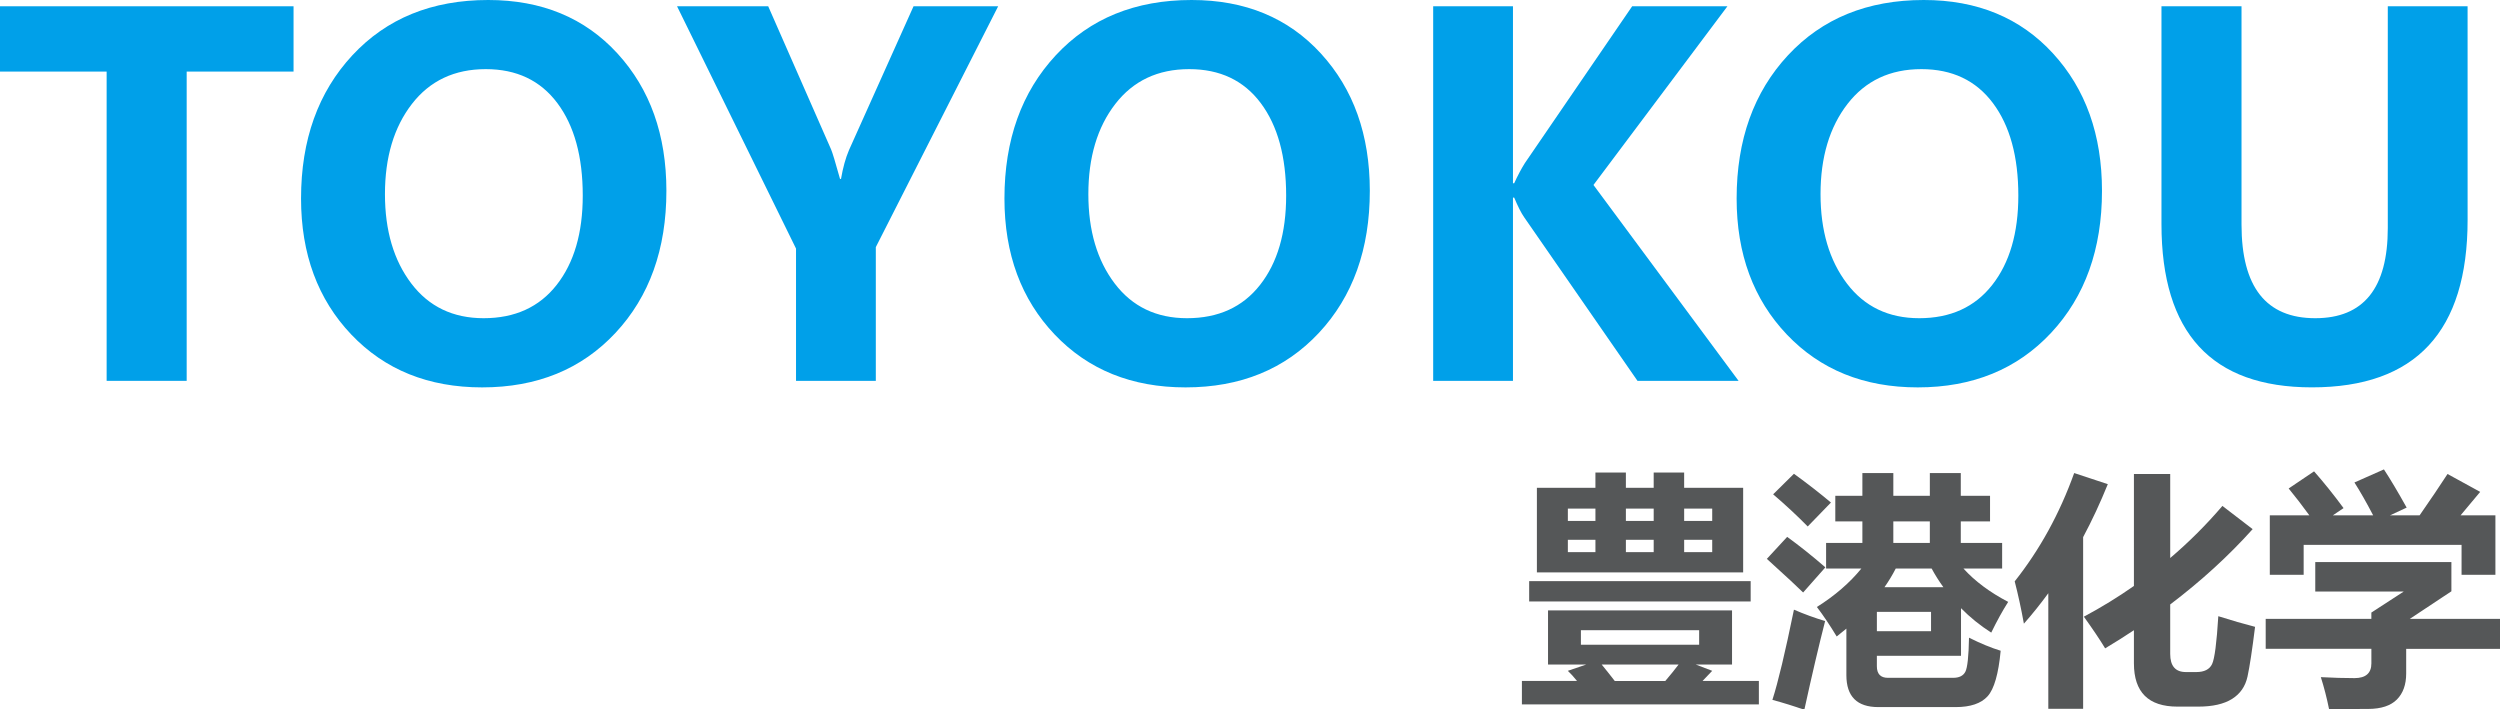 <?xml version="1.0" encoding="utf-8"?>
<!-- Generator: Adobe Illustrator 16.0.0, SVG Export Plug-In . SVG Version: 6.00 Build 0)  -->
<!DOCTYPE svg PUBLIC "-//W3C//DTD SVG 1.1//EN" "http://www.w3.org/Graphics/SVG/1.1/DTD/svg11.dtd">
<svg version="1.1" id="图层_1" xmlns="http://www.w3.org/2000/svg" xmlns:xlink="http://www.w3.org/1999/xlink" x="0px" y="0px"
	 width="242.32px" height="68.728px" viewBox="0 0 242.32 68.728" enable-background="new 0 0 242.32 68.728" xml:space="preserve">
<g>
	<path fill="#00A0E9" d="M28.453,6.938H18.094v29.977h-7.758V6.938H0V0.609h28.453V6.938z"/>
	<path fill="#00A0E9" d="M29.18,19.242c0-5.688,1.659-10.315,4.979-13.887C37.48,1.785,41.867,0,47.32,0
		c5.188,0,9.363,1.728,12.527,5.181c3.163,3.452,4.745,7.891,4.745,13.313c0,5.656-1.645,10.246-4.934,13.771
		c-3.29,3.522-7.598,5.284-12.926,5.284c-5.203,0-9.43-1.707-12.68-5.12C30.805,29.012,29.18,24.617,29.18,19.242z M37.313,18.82
		c0,3.531,0.852,6.418,2.555,8.66s4.039,3.363,7.008,3.363c3.031,0,5.392-1.074,7.078-3.224c1.688-2.148,2.531-5.035,2.531-8.66
		c0-3.78-0.82-6.77-2.461-8.965c-1.642-2.195-3.953-3.293-6.938-3.293c-3.031,0-5.418,1.125-7.16,3.375
		C38.183,12.328,37.313,15.242,37.313,18.82z"/>
	<path fill="#00A0E9" d="M96.75,0.609L84.891,23.953v12.961h-7.734V24.094L65.625,0.609h8.836l6.095,13.875
		c0.125,0.281,0.413,1.234,0.866,2.859h0.095c0.188-1.095,0.444-2.023,0.772-2.789l6.258-13.945H96.75z"/>
	<path fill="#00A0E9" d="M97.359,19.242c0-5.688,1.66-10.315,4.979-13.887C105.66,1.785,110.047,0,115.5,0
		c5.188,0,9.363,1.728,12.527,5.181c3.164,3.452,4.746,7.891,4.746,13.313c0,5.656-1.646,10.246-4.935,13.771
		c-3.29,3.522-7.598,5.284-12.926,5.284c-5.203,0-9.43-1.707-12.68-5.12C98.984,29.012,97.359,24.617,97.359,19.242z M105.492,18.82
		c0,3.531,0.852,6.418,2.555,8.66s4.039,3.363,7.009,3.363c3.03,0,5.391-1.074,7.077-3.224c1.688-2.148,2.531-5.035,2.531-8.66
		c0-3.78-0.82-6.77-2.461-8.965s-3.953-3.293-6.938-3.293c-3.032,0-5.418,1.125-7.16,3.375
		C106.363,12.328,105.492,15.242,105.492,18.82z"/>
	<path fill="#00A0E9" d="M168.516,36.914h-9.798l-10.991-15.867c-0.281-0.405-0.603-1.039-0.961-1.897h-0.117v17.766h-7.734V0.609
		h7.734v17.156h0.117c0.343-0.75,0.688-1.398,1.03-1.945l10.406-15.211h9.234l-12.984,17.32L168.516,36.914z"/>
	<path fill="#00A0E9" d="M168.328,19.242c0-5.688,1.66-10.315,4.98-13.887C176.628,1.785,181.015,0,186.468,0
		c5.188,0,9.363,1.728,12.527,5.181c3.164,3.452,4.746,7.891,4.746,13.313c0,5.656-1.645,10.246-4.934,13.771
		c-3.29,3.522-7.599,5.284-12.927,5.284c-5.203,0-9.43-1.707-12.68-5.12C169.953,29.012,168.328,24.617,168.328,19.242z
		 M176.461,18.82c0,3.531,0.853,6.418,2.556,8.66c1.702,2.242,4.039,3.363,7.008,3.363c3.031,0,5.391-1.074,7.078-3.224
		c1.687-2.148,2.53-5.035,2.53-8.66c0-3.78-0.819-6.77-2.461-8.965c-1.641-2.195-3.953-3.293-6.938-3.293
		c-3.032,0-5.418,1.125-7.16,3.375C177.332,12.328,176.461,15.242,176.461,18.82z"/>
	<path fill="#00A0E9" d="M239.18,21.305c0,10.827-5.031,16.241-15.095,16.241c-9.719,0-14.578-5.272-14.578-15.819V0.609h7.759
		v21.164c0,6.047,2.382,9.07,7.147,9.07c4.688,0,7.031-2.914,7.031-8.742V0.609h7.734L239.18,21.305L239.18,21.305z"/>
	<path fill="#555758" d="M150.047,64.413v-5.25h17.836v5.25h-3.516l1.594,0.609c-0.297,0.313-0.608,0.641-0.938,0.983h5.461v2.273
		h-22.969v-2.273h5.344c-0.328-0.405-0.625-0.733-0.892-0.983l1.781-0.609H150.047z M148.219,56.327h21.47v1.969h-21.47V56.327z
		 M154.641,45.804h2.952v1.477h2.695v-1.477h2.953v1.477h5.719v8.203h-19.992V47.28h5.673V45.804z M151.969,50.491h2.673v-1.195
		h-2.673V50.491z M151.969,53.515h2.673V52.32h-2.673V53.515z M164.695,62.491v-1.406h-11.461v1.406H164.695z M156.516,66.007h4.897
		c0.469-0.547,0.898-1.077,1.289-1.594h-7.453C155.672,64.929,156.094,65.46,156.516,66.007z M157.594,50.491h2.695v-1.195h-2.695
		V50.491z M157.594,53.515h2.695V52.32h-2.695V53.515z M165.961,49.296h-2.719v1.195h2.719V49.296z M165.961,53.515V52.32h-2.719
		v1.195H165.961z"/>
	<path fill="#555758" d="M173.227,52.038c1.188,0.859,2.422,1.844,3.703,2.953l-2.156,2.438c-0.484-0.484-1.656-1.57-3.517-3.259
		L173.227,52.038z M173.883,59.094c1.017,0.438,2.023,0.805,3.023,1.102c-0.594,2.313-1.266,5.18-2.016,8.602
		c-1.017-0.358-2.048-0.68-3.095-0.961C172.344,66.132,173.039,63.219,173.883,59.094z M173.883,45.921
		c1.313,0.953,2.509,1.884,3.586,2.789l-2.25,2.32c-1.03-1.047-2.147-2.086-3.352-3.117L173.883,45.921z M187.055,45.851h3v2.203
		h2.836v2.483h-2.836v2.086h4.008v2.484h-3.75c1.102,1.219,2.547,2.297,4.336,3.233c-0.547,0.859-1.094,1.853-1.642,2.978
		c-1.077-0.688-2.055-1.478-2.93-2.367v4.617h-8.156v1.008c0,0.75,0.359,1.125,1.078,1.125h6.306c0.594,0,0.991-0.197,1.194-0.592
		c0.203-0.396,0.32-1.494,0.353-3.299c1.125,0.563,2.147,0.983,3.069,1.266c-0.211,2.242-0.633,3.713-1.266,4.412
		s-1.664,1.049-3.094,1.049h-7.5c-2.063,0-3.095-1.031-3.095-3.094v-4.512c-0.305,0.258-0.616,0.512-0.938,0.762
		c-0.672-1.109-1.313-2.063-1.922-2.859c1.742-1.094,3.18-2.336,4.313-3.727H177v-2.484h3.517v-2.086h-2.625v-2.483h2.625v-2.203h3
		v2.203h3.539V45.851z M187.172,61.179v-1.875h-5.25v1.875H187.172z M182.66,56.913h5.707c-0.414-0.569-0.793-1.172-1.137-1.805
		h-3.48C183.43,55.733,183.066,56.335,182.66,56.913z M183.516,52.624h3.539v-2.086h-3.539V52.624z"/>
	<path fill="#555758" d="M201.047,45.851l3.259,1.078c-0.734,1.813-1.531,3.522-2.392,5.133v16.641h-3.375V57.499
		c-0.758,1.039-1.547,2.023-2.367,2.953c-0.266-1.469-0.563-2.836-0.891-4.102C197.719,53.272,199.641,49.772,201.047,45.851z
		 M215.414,49.038l2.93,2.25c-2.327,2.594-4.991,5.027-7.991,7.301v4.793c0,1.173,0.508,1.759,1.522,1.759h1.008
		c0.773,0,1.283-0.259,1.529-0.773s0.447-2.063,0.604-4.641c1.28,0.405,2.469,0.75,3.563,1.03c-0.281,2.259-0.524,3.863-0.731,4.816
		s-0.707,1.678-1.5,2.174s-1.886,0.744-3.275,0.744h-2.016c-2.813,0-4.22-1.397-4.22-4.195v-3.211
		c-0.905,0.603-1.836,1.188-2.789,1.759c-0.5-0.828-1.188-1.853-2.063-3.07c1.695-0.906,3.313-1.898,4.852-2.978V45.944h3.517v8.145
		C212.172,52.542,213.859,50.858,215.414,49.038z"/>
	<path fill="#555758" d="M219.609,59.983h10.242v-0.609l3.141-2.039h-8.578v-2.858h13.195v2.836l-4.031,2.672h8.742v2.906h-9.094
		v2.391c0,1.078-0.302,1.918-0.902,2.521c-0.601,0.602-1.521,0.905-2.76,0.913c-1.239,0.009-2.51,0.013-3.814,0.013
		c-0.219-1.078-0.483-2.109-0.797-3.095c1.188,0.063,2.273,0.095,3.258,0.095c1.095,0,1.642-0.478,1.642-1.431V62.89H219.61
		L219.609,59.983L219.609,59.983z M224.297,45.687c0.938,1.063,1.892,2.25,2.859,3.563l-1.043,0.703h3.914
		c-0.656-1.258-1.262-2.32-1.816-3.188l2.859-1.267c0.625,0.953,1.359,2.188,2.203,3.703l-1.617,0.75h2.871
		c1.07-1.539,1.973-2.875,2.707-4.008l3.164,1.734l-1.898,2.272h3.375v5.766h-3.281v-2.905h-15.305v2.905h-3.281v-5.766h3.832
		c-0.688-0.945-1.354-1.813-2.004-2.602L224.297,45.687z"/>
</g>
</svg>
